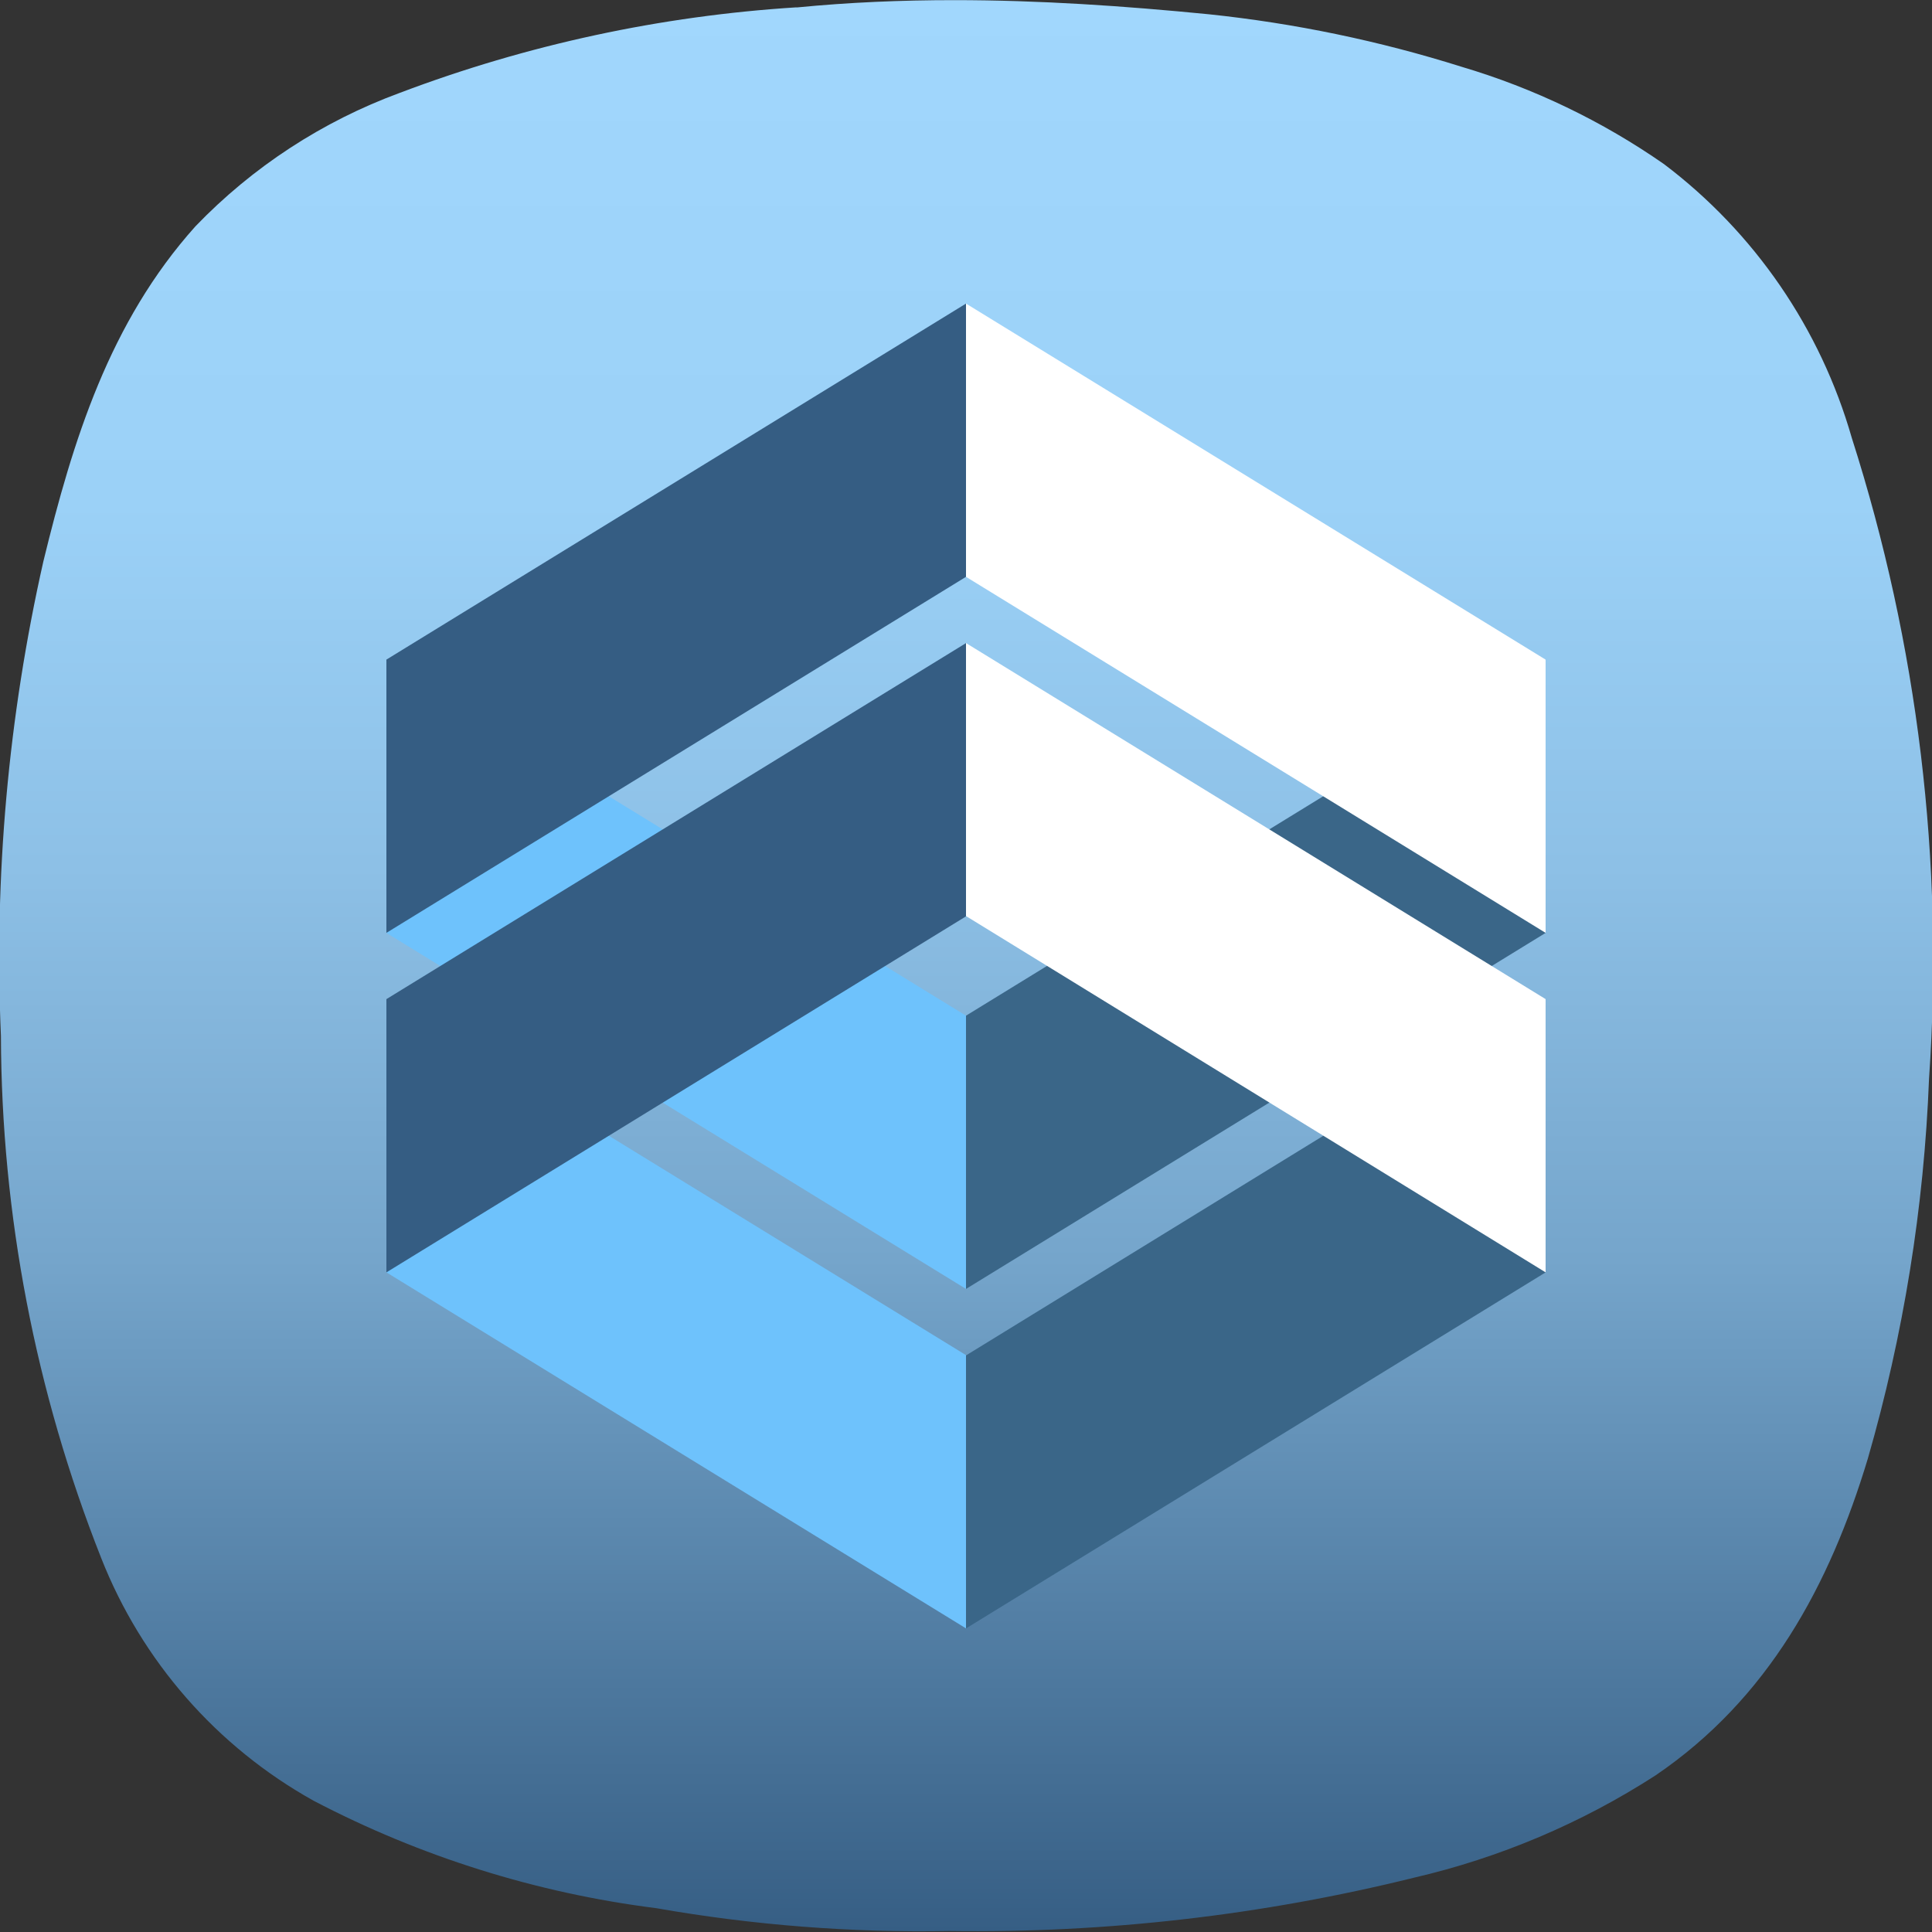 <svg xmlns="http://www.w3.org/2000/svg" xmlns:xlink="http://www.w3.org/1999/xlink" width="60" height="60" viewBox="0 0 60 60">
  <rect x="0" y="0" width="60" height="60" fill="#333333" stroke="none"/>
  <defs>
    <linearGradient id="linear-gradient" x1="0.5" x2="0.5" y2="1" gradientUnits="objectBoundingBox">
      <stop offset="0" stop-color="#a1d7fd"/>
      <stop offset="0.261" stop-color="#9bd1f7"/>
      <stop offset="0.448" stop-color="#8dc0e6"/>
      <stop offset="0.65" stop-color="#75a5cb"/>
      <stop offset="0.828" stop-color="#5480a6"/>
      <stop offset="1" stop-color="#355d83"/>
    </linearGradient>
    <clipPath id="clip-path">
      <path id="SVGID" d="M74.736,50.228a42.286,42.286,0,0,0-12.32,2.656,16.9,16.9,0,0,0-6.345,4.143c-2.674,2.981-3.81,6.658-4.725,10.411a55.845,55.845,0,0,0-1.317,14.734A44.425,44.425,0,0,0,53.14,98.379a14.861,14.861,0,0,0,6.6,7.545,31.428,31.428,0,0,0,10.632,3.335,47.676,47.676,0,0,0,9.111.711,56.765,56.765,0,0,0,14.432-1.657,23.724,23.724,0,0,0,7.5-3.177c3.506-2.385,5.407-5.908,6.593-9.84a49.513,49.513,0,0,0,1.9-11.8,53.166,53.166,0,0,0-2.4-19.9,16.274,16.274,0,0,0-5.832-8.5,21.9,21.9,0,0,0-6.288-3.023,40.009,40.009,0,0,0-7.838-1.629c-2.635-.26-5.276-.44-7.921-.44-1.629,0-3.26.068-4.892.228" transform="translate(-50 -50)" stroke="rgba(0,0,0,0)" stroke-width="1" fill="url(#linear-gradient)"/>
    </clipPath>
  </defs>
  <g id="Group_98594" data-name="Group 98594" transform="translate(-50 -50)">
    <g id="Group_98595" data-name="Group 98595" transform="translate(50 50)">
      <g id="Group_98594-2" data-name="Group 98594" transform="translate(0 0)" clip-path="url(#clip-path)">
        <rect id="Rectangle_37023" data-name="Rectangle 37023" width="60.353" height="60.11" transform="translate(-0.097)" stroke="rgba(0,0,0,0)" stroke-width="1" fill="url(#linear-gradient)"/>
      </g>
    </g>
    <path id="Path_312676" data-name="Path 312676" d="M168,231.771l-18-11.057V229.2l18,11.057Z" transform="translate(-88 -150.228)" fill="#6ec2fc"/>
    <path id="Path_312677" data-name="Path 312677" d="M300,231.771l18-11.057V229.2l-18,11.057Z" transform="translate(-220 -150.228)" fill="#3a6688"/>
    <path id="Path_312678" data-name="Path 312678" d="M168,137.057l-18,11.057v-8.486l18-11.057Z" transform="translate(-88 -69.143)" fill="#355d83"/>
    <path id="Path_312679" data-name="Path 312679" d="M300,137.057l18,11.057v-8.486l-18-11.057Z" transform="translate(-220 -69.143)" fill="#fff"/>
    <path id="Path_312680" data-name="Path 312680" d="M168,319.628l-18-11.057v8.486l18,11.057Z" transform="translate(-88 -227.543)" fill="#6ec2fc"/>
    <path id="Path_312681" data-name="Path 312681" d="M300,319.637l18-11.065v8.486l-18,11.057Z" transform="translate(-220 -227.543)" fill="#3a6688"/>
    <path id="Path_312682" data-name="Path 312682" d="M168,224.915l-18,11.057v-8.486l18-11.057Z" transform="translate(-88 -146.457)" fill="#355d83"/>
    <path id="Path_312683" data-name="Path 312683" d="M300,224.906l18,11.065v-8.486l-18-11.057Z" transform="translate(-220 -146.457)" fill="#fff"/>
  </g>
</svg>
